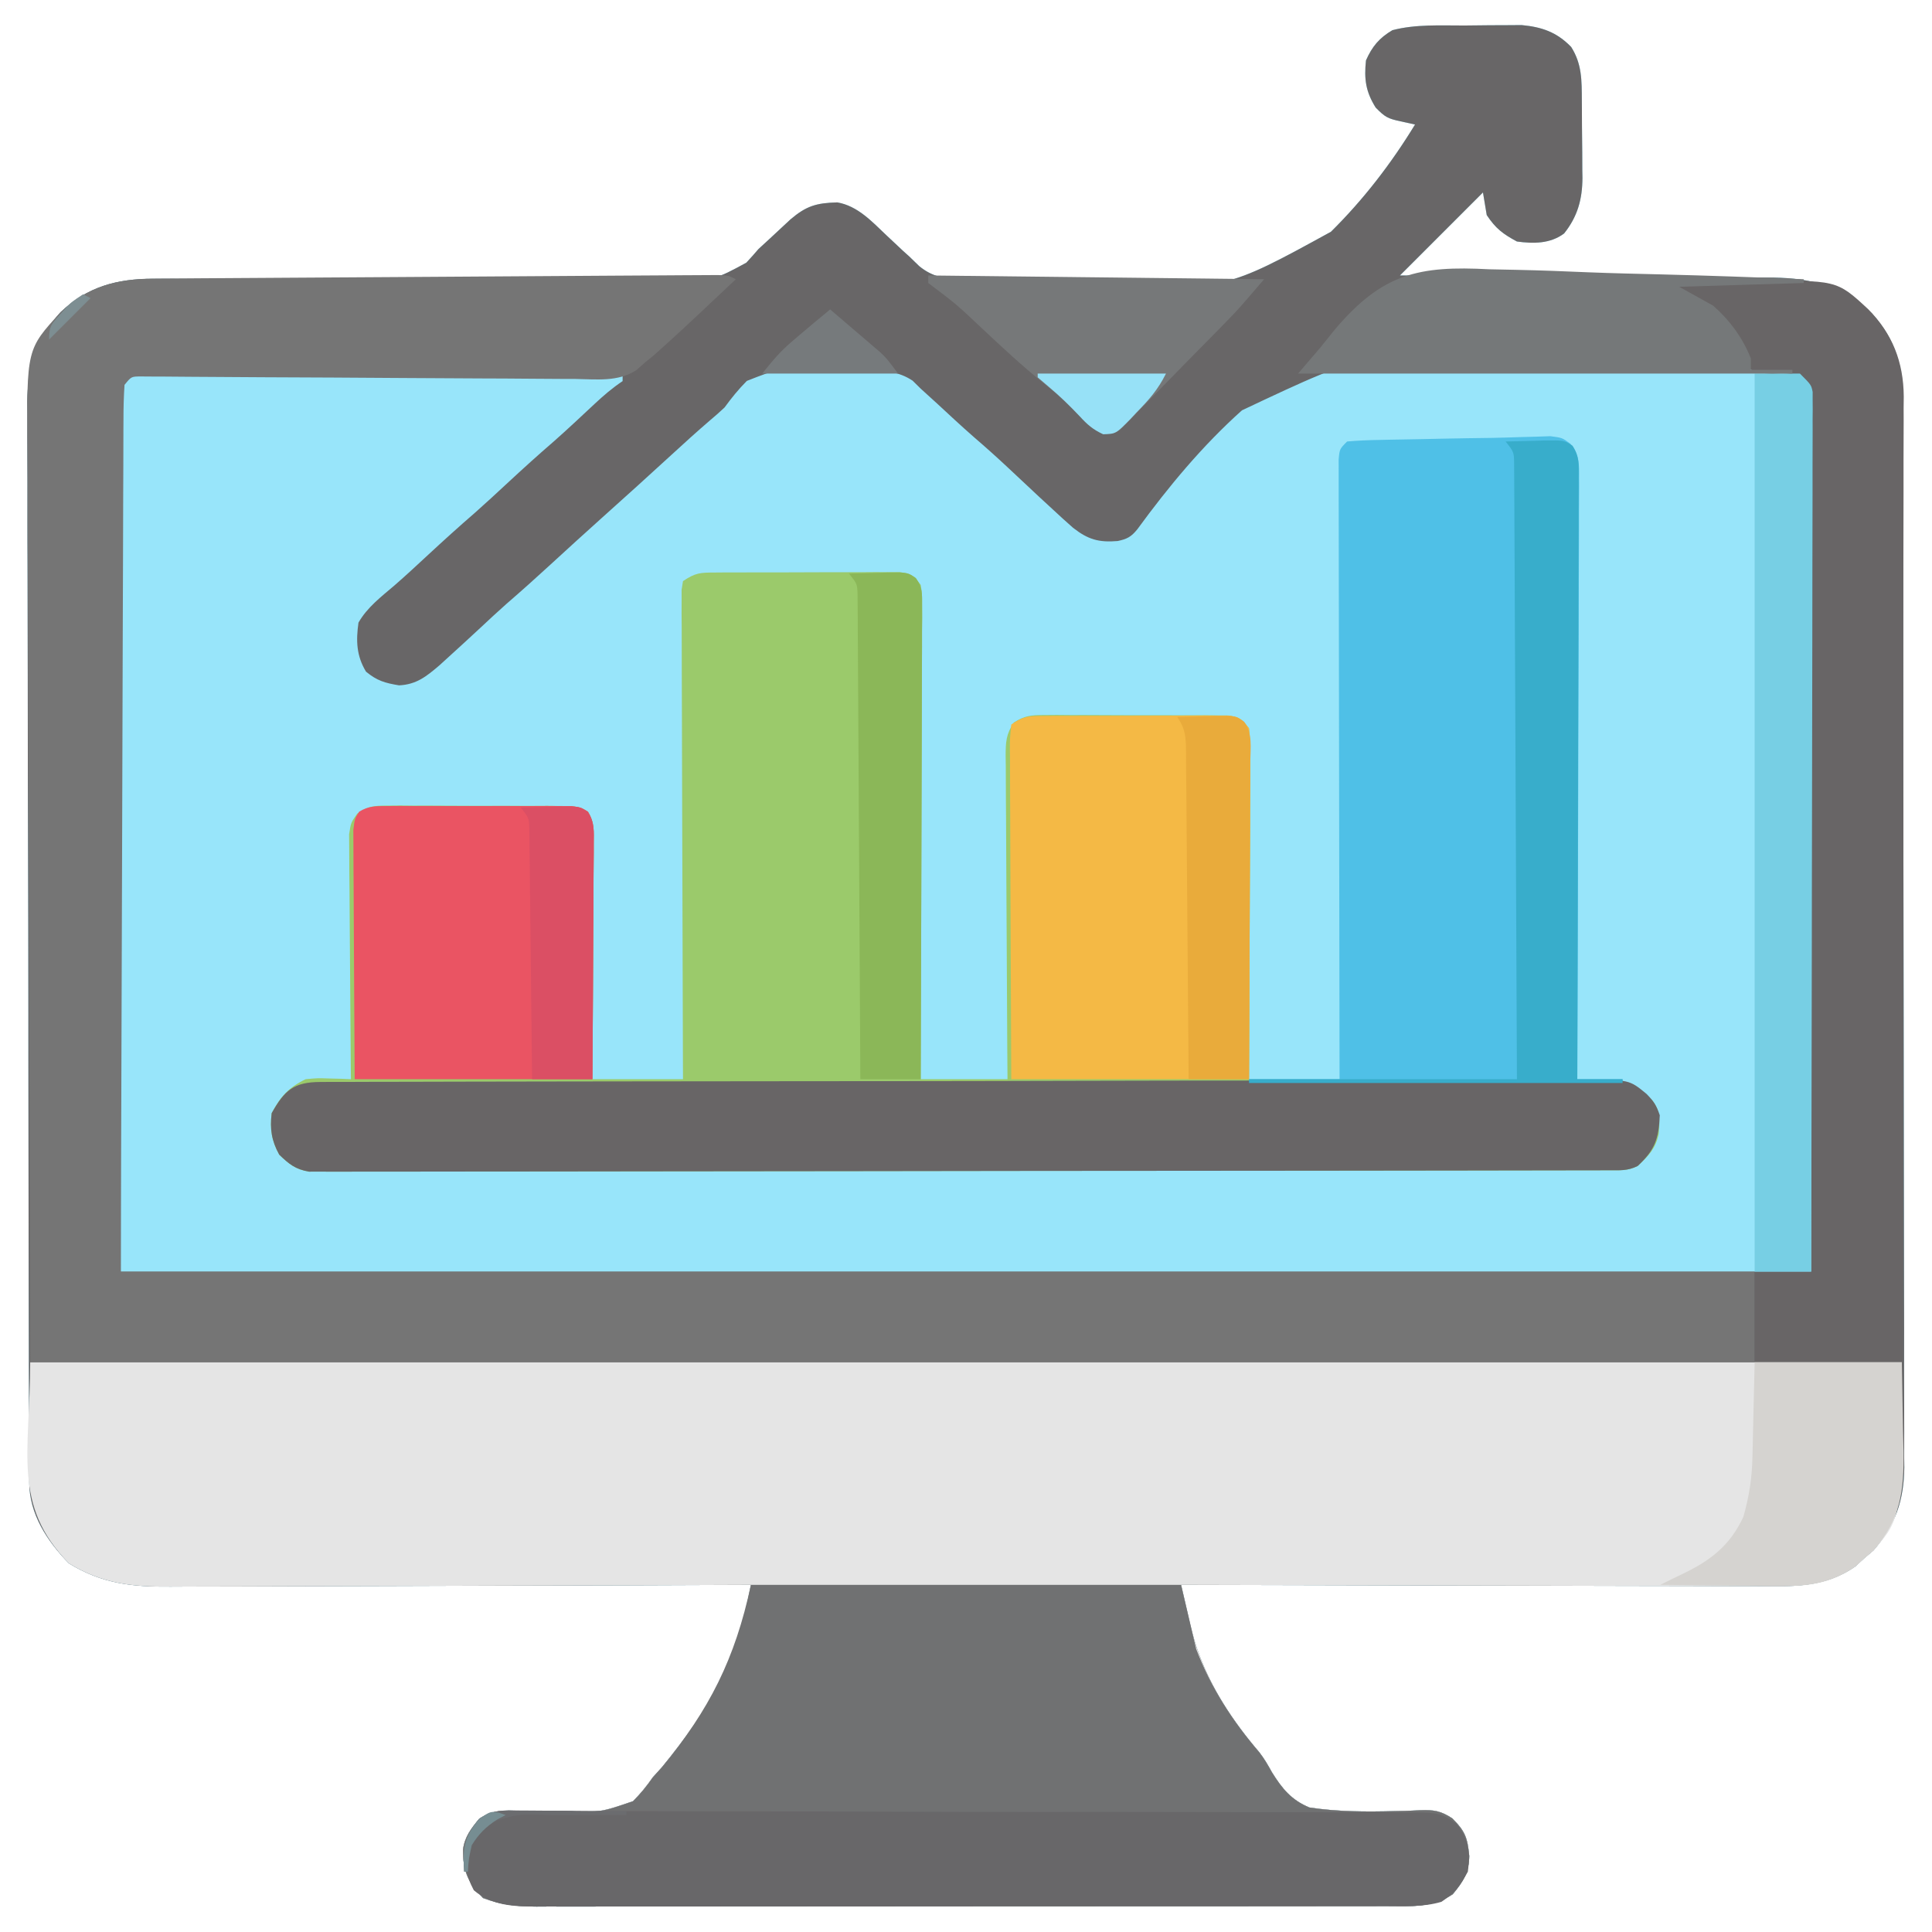 <?xml version="1.0" encoding="UTF-8"?>
<svg version="1.1" xmlns="http://www.w3.org/2000/svg" width="512" height="512">
<path d="M0 0 C2.269 -0.01 4.538 -0.041 6.807 -0.072 C8.265 -0.079 9.723 -0.084 11.182 -0.088 C12.496 -0.097 13.81 -0.107 15.164 -0.116 C20.521 0.394 24.441 1.735 28.283 5.678 C31.165 10.222 31.079 14.55 31.111 19.822 C31.117 20.555 31.123 21.287 31.129 22.042 C31.138 23.589 31.145 25.136 31.148 26.684 C31.158 29.034 31.189 31.384 31.221 33.734 C31.227 35.243 31.232 36.751 31.236 38.26 C31.249 38.955 31.261 39.65 31.274 40.366 C31.248 46.038 29.992 50.636 26.408 55.115 C22.764 57.848 18.26 57.849 13.908 57.24 C10.156 55.225 8.272 53.786 5.908 50.24 C5.578 48.26 5.248 46.28 4.908 44.24 C-2.352 51.5 -9.612 58.76 -17.092 66.24 C-13.903 66.255 -10.714 66.269 -7.428 66.284 C3.129 66.335 13.686 66.401 24.243 66.476 C30.642 66.521 37.04 66.56 43.438 66.587 C49.618 66.613 55.797 66.653 61.976 66.703 C64.329 66.72 66.682 66.732 69.035 66.738 C72.34 66.748 75.645 66.776 78.951 66.808 C79.915 66.806 80.88 66.805 81.874 66.804 C91.928 66.941 100.511 69.176 107.908 76.24 C115.255 84.42 116.205 91.577 116.182 102.322 C116.188 103.549 116.193 104.776 116.198 106.04 C116.211 109.44 116.214 112.838 116.214 116.237 C116.215 119.906 116.228 123.575 116.24 127.244 C116.263 135.263 116.271 143.281 116.276 151.3 C116.279 156.309 116.285 161.318 116.293 166.327 C116.312 180.202 116.329 194.077 116.332 207.951 C116.332 208.839 116.332 209.727 116.332 210.641 C116.332 212.44 116.333 214.239 116.333 216.038 C116.333 216.931 116.334 217.825 116.334 218.745 C116.334 220.086 116.334 220.086 116.334 221.454 C116.338 235.942 116.365 250.429 116.402 264.917 C116.44 279.799 116.46 294.682 116.46 309.564 C116.461 317.917 116.469 326.27 116.498 334.622 C116.523 341.735 116.53 348.847 116.515 355.959 C116.508 359.586 116.508 363.212 116.531 366.839 C116.556 370.776 116.541 374.713 116.523 378.651 C116.536 379.789 116.549 380.927 116.563 382.099 C116.47 390.897 114.215 397.437 108.408 404.115 C107.583 404.816 106.758 405.518 105.908 406.24 C105.145 406.941 104.382 407.643 103.596 408.365 C95.188 414.231 86.409 413.651 76.578 413.581 C74.922 413.58 73.265 413.58 71.609 413.582 C67.13 413.583 62.652 413.565 58.173 413.544 C53.486 413.526 48.799 413.524 44.111 413.52 C35.244 413.511 26.376 413.486 17.508 413.456 C7.409 413.423 -2.69 413.406 -12.79 413.391 C-33.557 413.36 -54.324 413.307 -75.092 413.24 C-74.466 415.977 -73.836 418.712 -73.204 421.446 C-73.028 422.218 -72.852 422.989 -72.671 423.784 C-69.654 436.767 -62.957 447.576 -54.359 457.611 C-53.044 459.302 -52.05 461.026 -51.018 462.9 C-48.353 467.201 -45.862 470.269 -41.092 472.24 C-33.548 473.392 -25.985 473.392 -18.369 473.196 C-17.222 473.172 -17.222 473.172 -16.051 473.147 C-14.596 473.109 -13.141 473.049 -11.688 472.966 C-8.056 472.847 -6.268 473.125 -3.191 475.14 C0.204 478.536 0.814 480.266 1.283 485.115 C1.179 489.419 -0.325 491.92 -3.092 495.24 C-8.616 498.923 -14.405 498.385 -20.833 498.374 C-22.315 498.377 -22.315 498.377 -23.826 498.381 C-27.138 498.387 -30.451 498.386 -33.763 498.385 C-36.137 498.388 -38.51 498.392 -40.884 498.396 C-46.664 498.404 -52.444 498.407 -58.225 498.407 C-62.924 498.408 -67.623 498.41 -72.322 498.413 C-85.648 498.422 -98.975 498.426 -112.302 498.426 C-113.379 498.426 -113.379 498.426 -114.478 498.426 C-115.557 498.425 -115.557 498.425 -116.657 498.425 C-128.311 498.425 -139.965 498.435 -151.619 498.449 C-163.59 498.463 -175.56 498.47 -187.531 498.469 C-194.249 498.469 -200.968 498.471 -207.687 498.482 C-214.006 498.492 -220.324 498.492 -226.642 498.485 C-228.962 498.484 -231.281 498.486 -233.6 498.492 C-236.765 498.5 -239.931 498.495 -243.096 498.487 C-244.014 498.493 -244.932 498.498 -245.878 498.503 C-250.995 498.475 -255.283 498.055 -260.092 496.24 C-264.079 492.043 -265.445 489.177 -265.381 483.342 C-264.913 479.94 -263.249 477.829 -261.092 475.24 C-257.401 472.78 -254.68 473.028 -250.424 473.107 C-248.875 473.107 -247.326 473.104 -245.777 473.1 C-243.345 473.102 -240.916 473.115 -238.484 473.161 C-229.046 473.564 -229.046 473.564 -220.351 470.582 C-218.331 468.58 -216.708 466.575 -215.092 464.24 C-214.289 463.351 -213.486 462.461 -212.658 461.545 C-202.278 448.959 -193.8 436.057 -190.459 419.865 C-190.2 418.62 -189.94 417.375 -189.673 416.092 C-189.481 415.151 -189.29 414.21 -189.092 413.24 C-190.377 413.246 -190.377 413.246 -191.688 413.251 C-212.554 413.34 -233.42 413.406 -254.287 413.447 C-264.378 413.468 -274.469 413.496 -284.56 413.542 C-293.358 413.582 -302.156 413.608 -310.953 413.617 C-315.61 413.622 -320.265 413.634 -324.922 413.663 C-329.31 413.69 -333.697 413.699 -338.085 413.693 C-339.69 413.694 -341.296 413.702 -342.901 413.717 C-353.044 413.81 -361.074 412.933 -369.842 407.553 C-375.665 401.568 -380.331 394.483 -380.355 385.958 C-380.362 384.907 -380.37 383.856 -380.378 382.773 C-380.375 381.05 -380.375 381.05 -380.373 379.293 C-380.379 378.068 -380.385 376.843 -380.391 375.581 C-380.405 372.183 -380.41 368.786 -380.412 365.388 C-380.416 361.723 -380.431 358.057 -380.444 354.392 C-380.471 346.377 -380.483 338.363 -380.492 330.348 C-380.498 325.341 -380.506 320.333 -380.515 315.326 C-380.54 301.456 -380.56 287.585 -380.567 273.715 C-380.567 272.827 -380.568 271.94 -380.568 271.025 C-380.569 269.691 -380.569 269.691 -380.57 268.329 C-380.57 266.527 -380.571 264.724 -380.572 262.921 C-380.573 262.027 -380.573 261.133 -380.574 260.211 C-380.581 245.732 -380.616 231.252 -380.663 216.772 C-380.71 201.896 -380.735 187.021 -380.738 172.145 C-380.739 163.797 -380.751 155.448 -380.787 147.1 C-380.818 139.989 -380.828 132.879 -380.812 125.768 C-380.804 122.143 -380.806 118.518 -380.834 114.893 C-380.864 110.954 -380.848 107.016 -380.827 103.077 C-380.843 101.944 -380.859 100.811 -380.876 99.644 C-380.764 90.615 -378.171 82.78 -372.051 75.969 C-364.929 69.244 -357.171 67.107 -347.508 67.129 C-346.86 67.129 -346.212 67.129 -345.545 67.129 C-343.382 67.13 -341.219 67.138 -339.055 67.146 C-337.501 67.148 -335.947 67.149 -334.393 67.15 C-331.049 67.152 -327.705 67.157 -324.362 67.163 C-319.07 67.172 -313.779 67.166 -308.488 67.157 C-307.594 67.156 -306.7 67.154 -305.78 67.153 C-303.952 67.15 -302.125 67.147 -300.297 67.143 C-287.982 67.122 -275.668 67.109 -263.353 67.141 C-255.041 67.162 -246.729 67.159 -238.417 67.127 C-234.022 67.111 -229.627 67.108 -225.231 67.135 C-221.095 67.16 -216.959 67.152 -212.823 67.12 C-211.309 67.114 -209.795 67.12 -208.281 67.139 C-198.609 67.356 -198.609 67.356 -190.318 62.861 C-189.216 61.678 -188.138 60.473 -187.092 59.24 C-186.089 58.293 -185.074 57.358 -184.045 56.439 C-182.231 54.754 -180.418 53.066 -178.607 51.377 C-174.413 47.814 -171.742 47.02 -166.189 46.877 C-160.785 47.813 -156.994 51.977 -153.154 55.615 C-152.146 56.562 -151.137 57.507 -150.127 58.451 C-149.468 59.075 -149.468 59.075 -148.795 59.71 C-148.233 60.215 -147.671 60.72 -147.092 61.24 C-146.234 62.072 -145.377 62.904 -144.493 63.761 C-140.955 66.682 -137.449 67.171 -132.967 67.443 C-132.172 67.507 -131.376 67.571 -130.556 67.637 C-127.926 67.835 -125.296 67.991 -122.662 68.135 C-121.296 68.213 -121.296 68.213 -119.903 68.292 C-113.01 68.666 -106.118 68.888 -99.217 69.053 C-98.214 69.08 -97.212 69.107 -96.179 69.135 C-63.308 69.981 -63.308 69.981 -35.386 54.663 C-26.784 46.169 -19.382 36.551 -13.092 26.24 C-14.362 25.962 -15.631 25.683 -16.939 25.396 C-20.279 24.664 -21.012 24.322 -23.529 21.74 C-26.163 17.527 -26.623 14.175 -26.092 9.24 C-24.453 5.553 -22.572 3.287 -19.092 1.24 C-12.873 -0.383 -6.381 0.017 0 0 Z " fill="#98E5FA" transform="translate(388.092,6.76)"/>
<path d="M0 0 C2.269 -0.01 4.538 -0.041 6.807 -0.072 C8.265 -0.079 9.723 -0.084 11.182 -0.088 C12.496 -0.097 13.81 -0.107 15.164 -0.116 C20.521 0.394 24.441 1.735 28.283 5.678 C31.165 10.222 31.079 14.55 31.111 19.822 C31.117 20.555 31.123 21.287 31.129 22.042 C31.138 23.589 31.145 25.136 31.148 26.684 C31.158 29.034 31.189 31.384 31.221 33.734 C31.227 35.243 31.232 36.751 31.236 38.26 C31.249 38.955 31.261 39.65 31.274 40.366 C31.248 46.038 29.992 50.636 26.408 55.115 C22.764 57.848 18.26 57.849 13.908 57.24 C10.156 55.225 8.272 53.786 5.908 50.24 C5.578 48.26 5.248 46.28 4.908 44.24 C-2.352 51.5 -9.612 58.76 -17.092 66.24 C-13.903 66.255 -10.714 66.269 -7.428 66.284 C3.129 66.335 13.686 66.401 24.243 66.476 C30.642 66.521 37.04 66.56 43.438 66.587 C49.618 66.613 55.797 66.653 61.976 66.703 C64.329 66.72 66.682 66.732 69.035 66.738 C72.34 66.748 75.645 66.776 78.951 66.808 C79.915 66.806 80.88 66.805 81.874 66.804 C91.928 66.941 100.511 69.176 107.908 76.24 C115.255 84.42 116.205 91.577 116.182 102.322 C116.188 103.549 116.193 104.776 116.198 106.04 C116.211 109.44 116.214 112.838 116.214 116.237 C116.215 119.906 116.228 123.575 116.24 127.244 C116.263 135.263 116.271 143.281 116.276 151.3 C116.279 156.309 116.285 161.318 116.293 166.327 C116.312 180.202 116.329 194.077 116.332 207.951 C116.332 208.839 116.332 209.727 116.332 210.641 C116.332 212.44 116.333 214.239 116.333 216.038 C116.333 216.931 116.334 217.825 116.334 218.745 C116.334 220.086 116.334 220.086 116.334 221.454 C116.338 235.942 116.365 250.429 116.402 264.917 C116.44 279.799 116.46 294.682 116.46 309.564 C116.461 317.917 116.469 326.27 116.498 334.622 C116.523 341.735 116.53 348.847 116.515 355.959 C116.508 359.586 116.508 363.212 116.531 366.839 C116.556 370.776 116.541 374.713 116.523 378.651 C116.536 379.789 116.549 380.927 116.563 382.099 C116.47 390.897 114.215 397.437 108.408 404.115 C107.583 404.816 106.758 405.518 105.908 406.24 C105.145 406.941 104.382 407.643 103.596 408.365 C95.188 414.231 86.409 413.651 76.578 413.581 C74.922 413.58 73.265 413.58 71.609 413.582 C67.13 413.583 62.652 413.565 58.173 413.544 C53.486 413.526 48.799 413.524 44.111 413.52 C35.244 413.511 26.376 413.486 17.508 413.456 C7.409 413.423 -2.69 413.406 -12.79 413.391 C-33.557 413.36 -54.324 413.307 -75.092 413.24 C-74.466 415.977 -73.836 418.712 -73.204 421.446 C-73.028 422.218 -72.852 422.989 -72.671 423.784 C-69.654 436.767 -62.957 447.576 -54.359 457.611 C-53.044 459.302 -52.05 461.026 -51.018 462.9 C-48.353 467.201 -45.862 470.269 -41.092 472.24 C-33.548 473.392 -25.985 473.392 -18.369 473.196 C-17.222 473.172 -17.222 473.172 -16.051 473.147 C-14.596 473.109 -13.141 473.049 -11.688 472.966 C-8.056 472.847 -6.268 473.125 -3.191 475.14 C0.204 478.536 0.814 480.266 1.283 485.115 C1.179 489.419 -0.325 491.92 -3.092 495.24 C-8.616 498.923 -14.405 498.385 -20.833 498.374 C-22.315 498.377 -22.315 498.377 -23.826 498.381 C-27.138 498.387 -30.451 498.386 -33.763 498.385 C-36.137 498.388 -38.51 498.392 -40.884 498.396 C-46.664 498.404 -52.444 498.407 -58.225 498.407 C-62.924 498.408 -67.623 498.41 -72.322 498.413 C-85.648 498.422 -98.975 498.426 -112.302 498.426 C-113.379 498.426 -113.379 498.426 -114.478 498.426 C-115.557 498.425 -115.557 498.425 -116.657 498.425 C-128.311 498.425 -139.965 498.435 -151.619 498.449 C-163.59 498.463 -175.56 498.47 -187.531 498.469 C-194.249 498.469 -200.968 498.471 -207.687 498.482 C-214.006 498.492 -220.324 498.492 -226.642 498.485 C-228.962 498.484 -231.281 498.486 -233.6 498.492 C-236.765 498.5 -239.931 498.495 -243.096 498.487 C-244.014 498.493 -244.932 498.498 -245.878 498.503 C-250.995 498.475 -255.283 498.055 -260.092 496.24 C-264.079 492.043 -265.445 489.177 -265.381 483.342 C-264.913 479.94 -263.249 477.829 -261.092 475.24 C-257.401 472.78 -254.68 473.028 -250.424 473.107 C-248.875 473.107 -247.326 473.104 -245.777 473.1 C-243.345 473.102 -240.916 473.115 -238.484 473.161 C-229.046 473.564 -229.046 473.564 -220.351 470.582 C-218.331 468.58 -216.708 466.575 -215.092 464.24 C-214.289 463.351 -213.486 462.461 -212.658 461.545 C-202.278 448.959 -193.8 436.057 -190.459 419.865 C-190.2 418.62 -189.94 417.375 -189.673 416.092 C-189.481 415.151 -189.29 414.21 -189.092 413.24 C-190.377 413.246 -190.377 413.246 -191.688 413.251 C-212.554 413.34 -233.42 413.406 -254.287 413.447 C-264.378 413.468 -274.469 413.496 -284.56 413.542 C-293.358 413.582 -302.156 413.608 -310.953 413.617 C-315.61 413.622 -320.265 413.634 -324.922 413.663 C-329.31 413.69 -333.697 413.699 -338.085 413.693 C-339.69 413.694 -341.296 413.702 -342.901 413.717 C-353.044 413.81 -361.074 412.933 -369.842 407.553 C-375.665 401.568 -380.331 394.483 -380.355 385.958 C-380.362 384.907 -380.37 383.856 -380.378 382.773 C-380.375 381.05 -380.375 381.05 -380.373 379.293 C-380.379 378.068 -380.385 376.843 -380.391 375.581 C-380.405 372.183 -380.41 368.786 -380.412 365.388 C-380.416 361.723 -380.431 358.057 -380.444 354.392 C-380.471 346.377 -380.483 338.363 -380.492 330.348 C-380.498 325.341 -380.506 320.333 -380.515 315.326 C-380.54 301.456 -380.56 287.585 -380.567 273.715 C-380.567 272.827 -380.568 271.94 -380.568 271.025 C-380.569 269.691 -380.569 269.691 -380.57 268.329 C-380.57 266.527 -380.571 264.724 -380.572 262.921 C-380.573 262.027 -380.573 261.133 -380.574 260.211 C-380.581 245.732 -380.616 231.252 -380.663 216.772 C-380.71 201.896 -380.735 187.021 -380.738 172.145 C-380.739 163.797 -380.751 155.448 -380.787 147.1 C-380.818 139.989 -380.828 132.879 -380.812 125.768 C-380.804 122.143 -380.806 118.518 -380.834 114.893 C-380.864 110.954 -380.848 107.016 -380.827 103.077 C-380.843 101.944 -380.859 100.811 -380.876 99.644 C-380.764 90.615 -378.171 82.78 -372.051 75.969 C-364.929 69.244 -357.171 67.107 -347.508 67.129 C-346.86 67.129 -346.212 67.129 -345.545 67.129 C-343.382 67.13 -341.219 67.138 -339.055 67.146 C-337.501 67.148 -335.947 67.149 -334.393 67.15 C-331.049 67.152 -327.705 67.157 -324.362 67.163 C-319.07 67.172 -313.779 67.166 -308.488 67.157 C-307.594 67.156 -306.7 67.154 -305.78 67.153 C-303.952 67.15 -302.125 67.147 -300.297 67.143 C-287.982 67.122 -275.668 67.109 -263.353 67.141 C-255.041 67.162 -246.729 67.159 -238.417 67.127 C-234.022 67.111 -229.627 67.108 -225.231 67.135 C-221.095 67.16 -216.959 67.152 -212.823 67.12 C-211.309 67.114 -209.795 67.12 -208.281 67.139 C-198.609 67.356 -198.609 67.356 -190.318 62.861 C-189.216 61.678 -188.138 60.473 -187.092 59.24 C-186.089 58.293 -185.074 57.358 -184.045 56.439 C-182.231 54.754 -180.418 53.066 -178.607 51.377 C-174.413 47.814 -171.742 47.02 -166.189 46.877 C-160.785 47.813 -156.994 51.977 -153.154 55.615 C-152.146 56.562 -151.137 57.507 -150.127 58.451 C-149.468 59.075 -149.468 59.075 -148.795 59.71 C-148.233 60.215 -147.671 60.72 -147.092 61.24 C-146.234 62.072 -145.377 62.904 -144.493 63.761 C-140.955 66.682 -137.449 67.171 -132.967 67.443 C-132.172 67.507 -131.376 67.571 -130.556 67.637 C-127.926 67.835 -125.296 67.991 -122.662 68.135 C-121.296 68.213 -121.296 68.213 -119.903 68.292 C-113.01 68.666 -106.118 68.888 -99.217 69.053 C-98.214 69.08 -97.212 69.107 -96.179 69.135 C-63.308 69.981 -63.308 69.981 -35.386 54.663 C-26.784 46.169 -19.382 36.551 -13.092 26.24 C-14.362 25.962 -15.631 25.683 -16.939 25.396 C-20.279 24.664 -21.012 24.322 -23.529 21.74 C-26.163 17.527 -26.623 14.175 -26.092 9.24 C-24.453 5.553 -22.572 3.287 -19.092 1.24 C-12.873 -0.383 -6.381 0.017 0 0 Z M-356.092 95.24 C-356.535 97.153 -356.535 97.153 -356.461 99.279 C-356.467 100.104 -356.473 100.929 -356.479 101.779 C-356.47 102.684 -356.462 103.59 -356.453 104.523 C-356.455 105.482 -356.458 106.442 -356.46 107.431 C-356.465 110.672 -356.449 113.912 -356.432 117.153 C-356.431 119.506 -356.432 121.86 -356.433 124.213 C-356.434 130.53 -356.417 136.847 -356.396 143.164 C-356.379 149.086 -356.378 155.007 -356.376 160.929 C-356.36 178.262 -356.318 195.595 -356.279 212.928 C-356.217 251.641 -356.156 290.354 -356.092 330.24 C-208.252 330.24 -60.412 330.24 91.908 330.24 C91.97 291.527 92.032 252.814 92.096 212.928 C92.123 200.686 92.15 188.445 92.178 175.833 C92.188 164.897 92.188 164.897 92.195 153.961 C92.197 149.075 92.209 144.19 92.225 139.304 C92.245 133.081 92.252 126.858 92.247 120.636 C92.248 118.346 92.254 116.056 92.266 113.767 C92.281 110.685 92.277 107.604 92.269 104.523 C92.278 103.617 92.286 102.712 92.295 101.779 C92.289 100.954 92.284 100.129 92.277 99.279 C92.278 98.567 92.28 97.854 92.281 97.12 C91.794 94.662 90.854 93.772 88.908 92.24 C86.504 91.678 86.504 91.678 83.75 91.59 C82.68 91.524 81.611 91.458 80.509 91.389 C79.334 91.333 78.159 91.276 76.949 91.217 C75.092 91.113 75.092 91.113 73.197 91.007 C61.631 90.395 50.054 90.038 38.475 89.766 C30.718 89.579 22.983 89.314 15.238 88.832 C-24.376 85.651 -24.376 85.651 -58.959 101.981 C-69.41 111.325 -78.436 122.208 -86.687 133.507 C-88.307 135.506 -89.403 136.096 -91.904 136.619 C-96.894 137.038 -99.765 136.214 -103.717 133.115 C-105.536 131.521 -107.324 129.891 -109.092 128.24 C-110.321 127.106 -111.55 125.972 -112.779 124.838 C-115.405 122.404 -118.016 119.956 -120.619 117.498 C-123.702 114.594 -126.849 111.782 -130.061 109.021 C-133.362 106.126 -136.577 103.135 -139.794 100.146 C-141.215 98.832 -142.653 97.536 -144.092 96.24 C-144.8 95.542 -145.509 94.844 -146.239 94.125 C-149.969 91.661 -153.241 91.576 -157.576 91.533 C-158.799 91.51 -158.799 91.51 -160.046 91.486 C-161.767 91.461 -163.489 91.447 -165.21 91.444 C-167.822 91.428 -170.426 91.342 -173.037 91.254 C-182.017 90.977 -182.017 90.977 -190.167 94.183 C-192.398 96.421 -194.226 98.696 -196.092 101.24 C-197.332 102.399 -198.599 103.531 -199.904 104.615 C-203.321 107.549 -206.654 110.565 -209.967 113.615 C-216.106 119.263 -222.303 124.843 -228.514 130.412 C-233.106 134.537 -237.674 138.686 -242.217 142.865 C-246.063 146.403 -249.951 149.881 -253.904 153.299 C-256.247 155.378 -258.535 157.508 -260.822 159.648 C-263.559 162.2 -266.321 164.724 -269.092 167.24 C-269.935 168.009 -270.778 168.777 -271.646 169.568 C-275.093 172.502 -277.713 174.641 -282.342 174.865 C-286.098 174.239 -288.169 173.647 -291.092 171.24 C-293.646 167.022 -293.768 163.05 -293.092 158.24 C-290.77 154.177 -287.095 151.408 -283.564 148.393 C-280.514 145.737 -277.554 142.993 -274.592 140.24 C-270.532 136.474 -266.438 132.768 -262.248 129.146 C-259.319 126.557 -256.458 123.898 -253.592 121.24 C-249.538 117.481 -245.453 113.778 -241.268 110.166 C-237.639 106.955 -234.106 103.639 -230.57 100.326 C-228.158 98.079 -225.842 96.073 -223.092 94.24 C-223.092 93.58 -223.092 92.92 -223.092 92.24 C-239.99 92.17 -256.888 92.117 -273.786 92.085 C-281.632 92.069 -289.478 92.048 -297.323 92.014 C-304.161 91.984 -310.998 91.965 -317.835 91.958 C-321.457 91.954 -325.078 91.945 -328.699 91.923 C-332.739 91.899 -336.778 91.898 -340.818 91.9 C-342.022 91.889 -343.227 91.878 -344.469 91.867 C-346.116 91.873 -346.116 91.873 -347.796 91.879 C-348.752 91.877 -349.708 91.874 -350.692 91.871 C-353.595 92.318 -354.291 92.972 -356.092 95.24 Z " fill="#686667" transform="translate(388.092,6.76)"/>
<path d="M0 0 C163.68 0 327.36 0 496 0 C496 41.25 496 41.25 488.5 49.875 C487.675 50.576 486.85 51.278 486 52 C485.237 52.701 484.474 53.403 483.688 54.125 C475.28 59.991 466.501 59.411 456.67 59.341 C455.014 59.34 453.357 59.34 451.701 59.342 C447.222 59.343 442.744 59.325 438.265 59.304 C433.578 59.285 428.89 59.284 424.203 59.28 C415.335 59.271 406.467 59.246 397.6 59.216 C387.5 59.182 377.401 59.166 367.302 59.151 C346.535 59.12 325.767 59.067 305 59 C305.625 61.736 306.255 64.471 306.888 67.206 C307.064 67.977 307.24 68.749 307.421 69.544 C310.438 82.527 317.135 93.336 325.733 103.371 C327.048 105.062 328.041 106.786 329.074 108.66 C331.739 112.961 334.229 116.028 339 118 C346.544 119.152 354.107 119.151 361.722 118.956 C362.487 118.94 363.252 118.924 364.041 118.907 C365.496 118.868 366.951 118.809 368.404 118.726 C372.036 118.607 373.824 118.885 376.901 120.9 C380.295 124.296 380.906 126.026 381.375 130.875 C381.271 135.179 379.767 137.679 377 141 C371.475 144.683 365.686 144.145 359.259 144.134 C358.271 144.136 357.283 144.138 356.266 144.141 C352.954 144.147 349.641 144.146 346.329 144.145 C343.955 144.148 341.581 144.152 339.208 144.155 C333.428 144.163 327.647 144.166 321.867 144.167 C317.168 144.168 312.469 144.17 307.77 144.173 C294.443 144.182 281.117 144.186 267.79 144.185 C266.713 144.185 266.713 144.185 265.614 144.185 C264.535 144.185 264.535 144.185 263.435 144.185 C251.781 144.185 240.127 144.194 228.472 144.208 C216.502 144.223 204.532 144.23 192.561 144.229 C185.842 144.229 179.124 144.231 172.405 144.242 C166.086 144.252 159.768 144.252 153.449 144.245 C151.13 144.243 148.811 144.246 146.492 144.252 C143.326 144.26 140.161 144.255 136.995 144.247 C136.078 144.252 135.16 144.258 134.214 144.263 C129.097 144.235 124.809 143.814 120 142 C116.013 137.803 114.647 134.936 114.711 129.102 C115.179 125.7 116.843 123.589 119 121 C122.691 118.54 125.412 118.788 129.668 118.867 C131.217 118.866 132.766 118.864 134.314 118.859 C136.746 118.861 139.176 118.875 141.608 118.921 C151.046 119.324 151.046 119.324 159.741 116.341 C161.761 114.34 163.384 112.334 165 110 C165.803 109.111 166.606 108.221 167.434 107.305 C177.814 94.719 186.291 81.816 189.633 65.625 C189.892 64.38 190.151 63.135 190.418 61.852 C190.61 60.911 190.802 59.97 191 59 C190.143 59.004 189.287 59.007 188.404 59.011 C167.538 59.1 146.671 59.166 125.805 59.207 C115.714 59.228 105.623 59.256 95.532 59.302 C86.734 59.342 77.936 59.367 69.138 59.376 C64.482 59.382 59.826 59.394 55.17 59.423 C50.782 59.45 46.395 59.458 42.007 59.452 C40.401 59.454 38.796 59.461 37.191 59.477 C27.048 59.569 19.017 58.692 10.25 53.312 C-4.868 37.775 0 23.905 0 0 Z " fill="#E5E5E5" transform="translate(8,361)"/>
<path d="M0 0 C1.131 -0.01 2.263 -0.019 3.428 -0.029 C5.261 -0.028 5.261 -0.028 7.131 -0.026 C8.385 -0.03 9.638 -0.035 10.93 -0.039 C13.583 -0.045 16.236 -0.046 18.889 -0.041 C22.289 -0.035 25.688 -0.052 29.088 -0.075 C32.331 -0.094 35.575 -0.09 38.818 -0.089 C40.04 -0.098 41.262 -0.107 42.521 -0.117 C43.652 -0.11 44.784 -0.104 45.949 -0.098 C46.946 -0.098 47.943 -0.099 48.97 -0.1 C51.978 0.35 52.664 0.876 54.475 3.275 C54.844 5.69 54.844 5.69 54.835 8.609 C54.842 10.268 54.842 10.268 54.848 11.961 C54.837 13.176 54.826 14.39 54.815 15.641 C54.816 16.919 54.816 18.197 54.817 19.514 C54.817 23.02 54.8 26.526 54.779 30.032 C54.76 33.695 54.758 37.359 54.755 41.022 C54.745 47.96 54.721 54.898 54.691 61.836 C54.657 69.734 54.641 77.632 54.626 85.531 C54.594 101.779 54.541 118.027 54.475 134.275 C62.065 134.275 69.655 134.275 77.475 134.275 C77.454 131.509 77.433 128.743 77.411 125.893 C77.345 116.761 77.301 107.628 77.267 98.496 C77.246 92.958 77.218 87.421 77.173 81.883 C77.129 76.54 77.105 71.198 77.095 65.855 C77.088 63.815 77.073 61.775 77.052 59.736 C77.023 56.881 77.019 54.028 77.021 51.174 C77.006 50.328 76.992 49.482 76.977 48.611 C77.003 44.913 77.07 42.884 79.151 39.75 C82.02 37.928 83.724 37.774 87.114 37.773 C88.245 37.764 89.376 37.754 90.541 37.745 C92.367 37.761 92.367 37.761 94.229 37.779 C95.481 37.777 96.733 37.776 98.024 37.774 C100.671 37.776 103.317 37.785 105.965 37.808 C109.357 37.837 112.748 37.834 116.14 37.821 C119.378 37.812 122.616 37.828 125.854 37.841 C127.072 37.838 128.291 37.835 129.547 37.832 C130.675 37.845 131.803 37.858 132.965 37.871 C133.959 37.876 134.953 37.881 135.977 37.887 C138.944 38.348 139.637 38.96 141.475 41.275 C141.755 44.333 141.853 47.186 141.815 50.244 C141.816 51.161 141.816 52.079 141.817 53.024 C141.814 56.059 141.791 59.095 141.768 62.13 C141.762 64.233 141.758 66.337 141.755 68.44 C141.743 73.978 141.714 79.517 141.681 85.055 C141.65 90.706 141.636 96.357 141.621 102.007 C141.589 113.096 141.538 124.185 141.475 135.275 C142.724 135.261 143.974 135.248 145.262 135.234 C157.047 135.113 168.832 135.023 180.618 134.964 C186.677 134.932 192.736 134.89 198.795 134.822 C204.643 134.757 210.491 134.721 216.34 134.705 C218.57 134.694 220.8 134.673 223.03 134.64 C226.157 134.597 229.281 134.591 232.408 134.594 C233.328 134.572 234.247 134.55 235.194 134.528 C240.969 134.584 244.006 135.742 248.213 139.736 C250.656 142.716 250.298 145.211 250.045 148.865 C249.122 152.767 247.396 154.562 244.475 157.275 C241.792 158.616 239.735 158.404 236.73 158.409 C235.499 158.413 234.268 158.418 233.001 158.422 C231.623 158.422 230.245 158.422 228.867 158.422 C227.412 158.425 225.958 158.429 224.504 158.433 C220.493 158.443 216.483 158.447 212.472 158.449 C208.152 158.453 203.832 158.463 199.513 158.472 C189.074 158.491 178.635 158.501 168.196 158.51 C163.284 158.515 158.371 158.52 153.459 158.525 C137.137 158.542 120.815 158.557 104.493 158.564 C100.255 158.566 96.018 158.568 91.781 158.57 C90.201 158.571 90.201 158.571 88.589 158.571 C71.517 158.58 54.446 158.605 37.375 158.637 C19.861 158.67 2.347 158.688 -15.168 158.692 C-25.006 158.694 -34.845 158.703 -44.684 158.728 C-53.061 158.75 -61.438 158.758 -69.815 158.748 C-74.091 158.744 -78.367 158.746 -82.643 158.765 C-86.556 158.782 -90.468 158.782 -94.381 158.766 C-95.798 158.764 -97.215 158.768 -98.632 158.78 C-100.556 158.795 -102.479 158.783 -104.403 158.77 C-106.007 158.771 -106.007 158.771 -107.643 158.773 C-111.251 158.149 -112.913 156.79 -115.525 154.275 C-117.565 150.584 -118.037 147.455 -117.525 143.275 C-115.185 138.855 -113.004 136.45 -108.525 134.275 C-105.412 133.982 -105.412 133.982 -102.213 134.087 C-100.61 134.128 -100.61 134.128 -98.975 134.169 C-98.166 134.204 -97.358 134.239 -96.525 134.275 C-96.534 133.432 -96.543 132.589 -96.552 131.72 C-96.632 123.775 -96.693 115.829 -96.733 107.884 C-96.754 103.799 -96.782 99.714 -96.827 95.629 C-96.871 91.687 -96.895 87.745 -96.905 83.803 C-96.912 82.299 -96.927 80.795 -96.948 79.291 C-96.977 77.184 -96.981 75.078 -96.979 72.971 C-96.988 71.772 -96.997 70.573 -97.006 69.337 C-96.525 66.275 -96.525 66.275 -94.849 63.887 C-91.974 61.892 -90.369 61.774 -86.886 61.773 C-85.755 61.764 -84.624 61.754 -83.459 61.745 C-82.242 61.756 -81.025 61.767 -79.771 61.779 C-78.519 61.777 -77.267 61.776 -75.976 61.774 C-73.329 61.776 -70.683 61.785 -68.035 61.808 C-64.643 61.837 -61.252 61.834 -57.86 61.821 C-54.622 61.812 -51.384 61.828 -48.146 61.841 C-46.928 61.838 -45.709 61.835 -44.453 61.832 C-43.325 61.845 -42.197 61.858 -41.035 61.871 C-40.041 61.876 -39.047 61.881 -38.023 61.887 C-35.525 62.275 -35.525 62.275 -33.702 63.383 C-31.926 66.238 -32.167 68.607 -32.185 71.949 C-32.184 72.959 -32.184 72.959 -32.183 73.99 C-32.186 76.214 -32.209 78.437 -32.232 80.661 C-32.238 82.204 -32.242 83.747 -32.245 85.29 C-32.257 89.349 -32.286 93.407 -32.319 97.466 C-32.35 101.609 -32.364 105.751 -32.379 109.894 C-32.411 118.021 -32.464 126.148 -32.525 134.275 C-24.605 134.275 -16.685 134.275 -8.525 134.275 C-8.535 131.801 -8.535 131.801 -8.546 129.277 C-8.606 113.767 -8.651 98.257 -8.681 82.746 C-8.696 74.771 -8.717 66.797 -8.752 58.822 C-8.782 51.873 -8.801 44.924 -8.808 37.975 C-8.812 34.294 -8.821 30.613 -8.843 26.932 C-8.867 22.828 -8.867 18.723 -8.866 14.619 C-8.877 13.392 -8.888 12.165 -8.899 10.9 C-8.895 9.787 -8.89 8.674 -8.886 7.526 C-8.889 6.555 -8.892 5.583 -8.895 4.582 C-8.773 3.821 -8.651 3.059 -8.525 2.275 C-5.142 0.019 -3.966 0.018 0 0 Z " fill="#9BCA6B" transform="translate(189.525,151.725)"/>
<path d="M0 0 C-2.498 2.356 -4.999 4.71 -7.5 7.062 C-8.196 7.719 -8.892 8.376 -9.609 9.053 C-13.09 12.323 -16.591 15.568 -20.156 18.746 C-21.051 19.544 -21.051 19.544 -21.963 20.357 C-22.971 21.17 -22.971 21.17 -24 22 C-24.772 22.685 -25.545 23.37 -26.341 24.076 C-31.216 27.268 -36.973 26.505 -42.583 26.422 C-43.849 26.42 -45.114 26.417 -46.418 26.414 C-49.162 26.409 -51.905 26.39 -54.649 26.362 C-58.985 26.317 -63.321 26.301 -67.657 26.289 C-74.511 26.266 -81.365 26.225 -88.219 26.175 C-100.506 26.086 -112.794 26.02 -125.082 25.975 C-129.395 25.958 -133.708 25.93 -138.021 25.893 C-140.054 25.876 -142.087 25.865 -144.121 25.855 C-146.603 25.843 -149.085 25.823 -151.568 25.796 C-152.656 25.793 -153.744 25.79 -154.865 25.786 C-156.288 25.776 -156.288 25.776 -157.74 25.765 C-160.201 25.781 -160.201 25.781 -162 28 C-162.206 31.083 -162.285 34.077 -162.278 37.162 C-162.284 38.121 -162.29 39.08 -162.296 40.068 C-162.313 43.312 -162.316 46.556 -162.319 49.799 C-162.328 52.152 -162.339 54.506 -162.35 56.859 C-162.377 63.18 -162.392 69.501 -162.405 75.822 C-162.419 81.746 -162.444 87.67 -162.468 93.594 C-162.531 110.938 -162.577 128.281 -162.625 145.625 C-162.749 184.359 -162.873 223.093 -163 263 C-20.11 263 122.78 263 270 263 C270 270.92 270 278.84 270 287 C119.19 287 -31.62 287 -187 287 C-187.124 243.688 -187.248 200.375 -187.375 155.75 C-187.43 142.077 -187.484 128.403 -187.541 114.315 C-187.568 97.612 -187.568 97.612 -187.573 89.791 C-187.578 84.331 -187.6 78.872 -187.633 73.412 C-187.672 67.11 -187.689 60.808 -187.681 54.505 C-187.677 51.284 -187.686 48.063 -187.715 44.842 C-187.943 18.558 -187.943 18.558 -178.959 8.778 C-171.918 1.944 -164.012 -0.101 -154.376 -0.165 C-153.398 -0.173 -153.398 -0.173 -152.4 -0.182 C-150.223 -0.2 -148.046 -0.21 -145.868 -0.221 C-144.304 -0.232 -142.74 -0.244 -141.176 -0.256 C-136.935 -0.287 -132.694 -0.312 -128.452 -0.336 C-124.913 -0.357 -121.374 -0.38 -117.835 -0.404 C-109.49 -0.459 -101.145 -0.51 -92.801 -0.558 C-84.183 -0.607 -75.565 -0.663 -66.947 -0.723 C-59.552 -0.774 -52.156 -0.822 -44.761 -0.866 C-40.342 -0.892 -35.924 -0.92 -31.505 -0.951 C-27.354 -0.98 -23.203 -1.005 -19.053 -1.025 C-17.526 -1.033 -16 -1.043 -14.474 -1.055 C-12.397 -1.071 -10.32 -1.081 -8.243 -1.089 C-6.497 -1.1 -6.497 -1.1 -4.715 -1.11 C-2 -1 -2 -1 0 0 Z " fill="#757575" transform="translate(195,74)"/>
<path d="M0 0 C37.62 0 75.24 0 114 0 C115.98 8.415 115.98 8.415 118 17 C121.905 27.264 127.624 36.074 134.733 44.371 C136.048 46.062 137.041 47.786 138.074 49.66 C140.739 53.961 143.229 57.028 148 59 C155.544 60.152 163.107 60.151 170.722 59.956 C171.487 59.94 172.252 59.924 173.041 59.907 C174.496 59.868 175.951 59.809 177.404 59.726 C181.036 59.607 182.824 59.885 185.901 61.9 C189.295 65.296 189.906 67.026 190.375 71.875 C190.271 76.179 188.767 78.679 186 82 C180.475 85.683 174.686 85.145 168.259 85.134 C166.777 85.137 166.777 85.137 165.266 85.141 C161.954 85.147 158.641 85.146 155.329 85.145 C152.955 85.148 150.581 85.152 148.208 85.155 C142.428 85.163 136.647 85.166 130.867 85.167 C126.168 85.168 121.469 85.17 116.77 85.173 C103.443 85.182 90.117 85.186 76.79 85.185 C76.072 85.185 75.354 85.185 74.614 85.185 C73.895 85.185 73.176 85.185 72.435 85.185 C60.781 85.185 49.127 85.194 37.472 85.208 C25.502 85.223 13.532 85.23 1.561 85.229 C-5.158 85.229 -11.876 85.231 -18.595 85.242 C-24.914 85.252 -31.232 85.252 -37.551 85.245 C-39.87 85.243 -42.189 85.246 -44.508 85.252 C-47.674 85.26 -50.839 85.255 -54.005 85.247 C-54.922 85.252 -55.84 85.258 -56.786 85.263 C-61.903 85.235 -66.191 84.814 -71 83 C-74.987 78.803 -76.353 75.936 -76.289 70.102 C-75.821 66.7 -74.157 64.589 -72 62 C-68.309 59.54 -65.588 59.788 -61.332 59.867 C-59.783 59.866 -58.234 59.864 -56.686 59.859 C-54.254 59.861 -51.824 59.875 -49.392 59.921 C-39.954 60.324 -39.954 60.324 -31.259 57.341 C-29.239 55.34 -27.616 53.334 -26 51 C-25.197 50.111 -24.394 49.221 -23.566 48.305 C-11.034 33.109 -4.212 19.657 0 0 Z " fill="#707172" transform="translate(199,420)"/>
<path d="M0 0 C1.44 -0.037 2.881 -0.074 4.321 -0.11 C5.567 -0.153 6.813 -0.196 8.096 -0.241 C11.235 0.163 11.235 0.163 13.401 1.764 C15.852 4.969 15.728 6.933 15.716 10.946 C15.72 11.627 15.723 12.309 15.727 13.011 C15.733 15.293 15.711 17.574 15.689 19.855 C15.688 21.492 15.689 23.128 15.691 24.764 C15.692 29.206 15.669 33.647 15.641 38.089 C15.616 42.731 15.614 47.372 15.609 52.014 C15.596 60.805 15.564 69.595 15.523 78.385 C15.479 88.392 15.457 98.399 15.437 108.406 C15.395 128.992 15.324 149.577 15.235 170.163 C19.195 170.163 23.155 170.163 27.235 170.163 C27.235 170.493 27.235 170.823 27.235 171.163 C-5.435 171.163 -38.105 171.163 -71.765 171.163 C-71.765 170.833 -71.765 170.503 -71.765 170.163 C-63.845 170.163 -55.925 170.163 -47.765 170.163 C-47.769 168.075 -47.774 165.988 -47.778 163.837 C-47.819 144.206 -47.849 124.575 -47.868 104.944 C-47.879 94.851 -47.893 84.758 -47.916 74.664 C-47.935 65.869 -47.948 57.075 -47.953 48.28 C-47.955 43.621 -47.962 38.961 -47.976 34.302 C-47.99 29.921 -47.994 25.54 -47.991 21.158 C-47.991 19.547 -47.995 17.935 -48.003 16.323 C-48.013 14.13 -48.011 11.937 -48.005 9.744 C-48.007 8.514 -48.009 7.284 -48.011 6.017 C-47.765 3.163 -47.765 3.163 -45.765 1.163 C-42.869 0.916 -40.063 0.789 -37.163 0.749 C-36.294 0.73 -35.425 0.71 -34.529 0.69 C-31.733 0.63 -28.936 0.584 -26.14 0.538 C-24.309 0.5 -22.478 0.461 -20.647 0.421 C-16.194 0.327 -11.741 0.264 -7.286 0.207 C-4.856 0.165 -2.429 0.087 0 0 Z " fill="#4FC0E7" transform="translate(402.765,115.837)"/>
<path d="M0 0 C1.231 -0.008 2.463 -0.015 3.731 -0.023 C5.105 -0.022 6.479 -0.02 7.852 -0.018 C9.306 -0.023 10.76 -0.029 12.213 -0.036 C16.218 -0.052 20.222 -0.056 24.227 -0.057 C28.542 -0.061 32.857 -0.076 37.172 -0.09 C46.612 -0.117 56.052 -0.129 65.492 -0.138 C71.385 -0.143 77.277 -0.152 83.17 -0.161 C99.479 -0.185 115.788 -0.206 132.098 -0.212 C133.142 -0.213 134.186 -0.213 135.262 -0.214 C136.832 -0.214 136.832 -0.214 138.434 -0.215 C140.555 -0.216 142.676 -0.217 144.797 -0.218 C146.375 -0.218 146.375 -0.218 147.985 -0.219 C165.036 -0.227 182.087 -0.262 199.137 -0.308 C216.636 -0.356 234.134 -0.381 251.632 -0.383 C261.46 -0.385 271.287 -0.396 281.115 -0.433 C289.483 -0.463 297.851 -0.474 306.219 -0.457 C310.49 -0.449 314.76 -0.451 319.03 -0.479 C322.94 -0.505 326.849 -0.502 330.759 -0.478 C332.173 -0.474 333.586 -0.48 335 -0.498 C346.868 -0.635 346.868 -0.635 351.473 3.149 C353.4 5.111 354.108 6.176 354.997 8.825 C354.719 15.021 353.726 18.002 349.137 22.263 C346.455 23.604 344.398 23.392 341.392 23.397 C339.547 23.404 339.547 23.404 337.664 23.411 C336.285 23.41 334.907 23.41 333.529 23.41 C332.075 23.413 330.621 23.417 329.167 23.421 C325.156 23.431 321.146 23.435 317.135 23.438 C312.815 23.441 308.495 23.451 304.176 23.46 C293.737 23.48 283.298 23.49 272.858 23.498 C267.946 23.503 263.034 23.508 258.122 23.513 C241.8 23.531 225.478 23.545 209.156 23.552 C204.918 23.554 200.681 23.556 196.443 23.558 C194.864 23.559 194.864 23.559 193.252 23.559 C176.18 23.568 159.109 23.593 142.038 23.626 C124.524 23.659 107.009 23.677 89.495 23.68 C79.656 23.682 69.818 23.691 59.979 23.716 C51.602 23.738 43.225 23.746 34.848 23.736 C30.572 23.732 26.296 23.734 22.02 23.753 C18.107 23.771 14.195 23.77 10.282 23.754 C8.865 23.752 7.448 23.756 6.031 23.768 C4.107 23.783 2.184 23.771 0.26 23.758 C-1.344 23.759 -1.344 23.759 -2.98 23.761 C-6.589 23.137 -8.25 21.778 -10.863 19.263 C-12.902 15.572 -13.374 12.443 -12.863 8.263 C-9.472 2.183 -6.95 0.016 0 0 Z " fill="#686566" transform="translate(84.863,286.737)"/>
<path d="M0 0 C5.798 -0.124 11.596 -0.215 17.395 -0.275 C19.364 -0.3 21.333 -0.334 23.301 -0.377 C45.682 -0.859 45.682 -0.859 54.083 6.932 C60.543 13.486 63.439 20.939 63.516 30.071 C63.499 31.573 63.499 31.573 63.481 33.105 C63.484 34.19 63.488 35.276 63.491 36.395 C63.498 40.016 63.476 43.635 63.454 47.256 C63.453 49.858 63.454 52.461 63.456 55.063 C63.458 60.656 63.445 66.25 63.423 71.843 C63.39 79.93 63.38 88.017 63.375 96.105 C63.366 109.227 63.34 122.349 63.302 135.472 C63.265 148.215 63.237 160.958 63.22 173.701 C63.219 174.488 63.218 175.274 63.217 176.084 C63.211 180.028 63.206 183.973 63.201 187.917 C63.16 220.611 63.088 253.306 63 286 C50.13 286 37.26 286 24 286 C24 278.08 24 270.16 24 262 C28.95 262 33.9 262 39 262 C38.964 232.113 38.907 202.227 38.822 172.34 C38.812 168.814 38.802 165.288 38.792 161.762 C38.791 161.06 38.789 160.358 38.787 159.635 C38.756 148.259 38.739 136.883 38.727 125.507 C38.714 113.84 38.687 102.172 38.645 90.505 C38.623 83.949 38.607 77.394 38.608 70.838 C38.609 64.673 38.591 58.509 38.559 52.344 C38.55 50.076 38.549 47.808 38.554 45.541 C38.561 42.454 38.543 39.369 38.519 36.282 C38.527 35.377 38.535 34.471 38.542 33.538 C38.59 28.784 38.59 28.784 36.129 24.925 C33.455 23.763 31.524 23.904 28.625 24.062 C25.68 23.891 25.68 23.891 23 23 C20.946 20.138 19.734 17.275 18.391 14.023 C15.497 7.732 10.165 4.74 4 2 C2.664 1.338 1.33 0.672 0 0 Z " fill="#686566" transform="translate(441,75)"/>
<path d="M0 0 C1.032 -0.01 2.063 -0.021 3.126 -0.031 C6.576 -0.056 10.023 -0.024 13.473 0.008 C15.949 0.002 18.424 -0.007 20.9 -0.02 C26.922 -0.041 32.942 -0.025 38.964 0.009 C45.977 0.046 52.991 0.043 60.004 0.038 C72.518 0.031 85.031 0.064 97.544 0.118 C109.685 0.17 121.825 0.191 133.966 0.179 C147.192 0.166 160.417 0.169 173.643 0.2 C174.342 0.202 175.042 0.203 175.762 0.205 C177.167 0.208 178.571 0.211 179.976 0.215 C184.864 0.226 189.752 0.226 194.641 0.223 C201.219 0.219 207.796 0.242 214.374 0.284 C216.791 0.295 219.208 0.298 221.625 0.292 C224.918 0.285 228.21 0.309 231.504 0.341 C232.946 0.327 232.946 0.327 234.417 0.313 C239.014 0.39 240.979 0.487 244.695 3.412 C247.773 7.532 248.324 10.912 247.625 15.996 C245.61 19.748 244.17 21.632 240.625 23.996 C235.828 25.419 230.841 25.138 225.884 25.129 C224.896 25.132 223.908 25.134 222.891 25.136 C219.578 25.143 216.266 25.142 212.954 25.141 C210.58 25.144 208.206 25.147 205.833 25.151 C200.053 25.159 194.272 25.162 188.492 25.163 C183.793 25.163 179.094 25.165 174.395 25.168 C161.068 25.177 147.742 25.182 134.415 25.181 C133.697 25.181 132.979 25.181 132.239 25.181 C131.52 25.181 130.801 25.181 130.06 25.181 C118.406 25.18 106.752 25.19 95.097 25.204 C83.127 25.218 71.157 25.225 59.186 25.225 C52.467 25.224 45.749 25.227 39.03 25.238 C32.711 25.247 26.393 25.247 20.074 25.24 C17.755 25.239 15.436 25.242 13.117 25.248 C9.951 25.255 6.786 25.251 3.62 25.243 C2.703 25.248 1.785 25.253 0.839 25.259 C-5.302 25.225 -10.935 25.06 -15.813 20.933 C-18.04 16.746 -18.382 13.619 -17.375 8.996 C-13.057 1.391 -8.372 -0.174 0 0 Z " fill="#686769" transform="translate(141.375,480.004)"/>
<path d="M0 0 C1.131 -0.01 2.263 -0.019 3.428 -0.029 C5.261 -0.028 5.261 -0.028 7.131 -0.026 C8.385 -0.03 9.638 -0.035 10.93 -0.039 C13.583 -0.045 16.236 -0.046 18.889 -0.041 C22.289 -0.035 25.688 -0.052 29.088 -0.075 C32.331 -0.094 35.575 -0.09 38.818 -0.089 C40.04 -0.098 41.262 -0.107 42.521 -0.117 C43.652 -0.11 44.784 -0.104 45.949 -0.098 C46.946 -0.098 47.943 -0.099 48.97 -0.1 C51.948 0.345 52.632 0.955 54.475 3.275 C54.755 6.303 54.853 9.124 54.815 12.152 C54.816 13.514 54.816 13.514 54.817 14.902 C54.814 17.906 54.791 20.908 54.768 23.911 C54.762 25.992 54.758 28.073 54.755 30.154 C54.743 35.633 54.714 41.113 54.681 46.592 C54.645 53.165 54.631 59.738 54.613 66.311 C54.584 76.299 54.527 86.286 54.475 96.275 C33.685 96.275 12.895 96.275 -8.525 96.275 C-8.646 72.896 -8.646 72.896 -8.672 62.958 C-8.69 56.168 -8.711 49.377 -8.752 42.587 C-8.784 37.114 -8.802 31.642 -8.81 26.17 C-8.816 24.078 -8.826 21.986 -8.843 19.895 C-8.864 16.973 -8.867 14.052 -8.866 11.131 C-8.877 10.259 -8.888 9.387 -8.899 8.489 C-8.886 6.084 -8.886 6.084 -8.525 2.275 C-5.142 0.019 -3.966 0.018 0 0 Z " fill="#F4B945" transform="translate(276.525,189.725)"/>
<path d="M0 0 C1.131 -0.009 2.263 -0.019 3.428 -0.029 C5.261 -0.02 5.261 -0.02 7.131 -0.01 C8.385 -0.013 9.638 -0.016 10.93 -0.019 C13.584 -0.021 16.236 -0.017 18.889 -0.003 C22.289 0.014 25.688 0.004 29.088 -0.014 C32.331 -0.027 35.575 -0.018 38.818 -0.01 C40.04 -0.016 41.262 -0.022 42.521 -0.029 C44.218 -0.014 44.218 -0.014 45.949 0 C46.946 0.002 47.943 0.005 48.97 0.007 C51.475 0.388 51.475 0.388 53.299 1.495 C55.073 4.352 54.833 6.721 54.815 10.063 C54.816 11.073 54.816 11.073 54.817 12.103 C54.814 14.328 54.791 16.551 54.768 18.775 C54.762 20.318 54.758 21.86 54.755 23.403 C54.743 27.462 54.714 31.521 54.681 35.58 C54.645 40.451 54.631 45.322 54.613 50.193 C54.584 57.591 54.527 64.989 54.475 72.388 C33.685 72.388 12.895 72.388 -8.525 72.388 C-8.646 55.288 -8.646 55.288 -8.672 48.007 C-8.69 43.036 -8.711 38.065 -8.752 33.094 C-8.784 29.087 -8.802 25.081 -8.81 21.073 C-8.816 19.544 -8.826 18.014 -8.843 16.484 C-8.864 14.343 -8.867 12.203 -8.866 10.063 C-8.873 8.844 -8.879 7.625 -8.886 6.368 C-8.525 3.388 -8.525 3.388 -7.349 1.495 C-4.817 -0.042 -2.956 0.007 0 0 Z " fill="#EA5463" transform="translate(102.525,213.612)"/>
<path d="M0 0 C3.96 0 7.92 0 12 0 C15 3 15 3 15.373 4.879 C15.371 5.592 15.37 6.305 15.369 7.039 C15.375 7.864 15.381 8.688 15.387 9.538 C15.379 10.444 15.37 11.349 15.361 12.282 C15.363 13.244 15.366 14.207 15.369 15.198 C15.373 18.436 15.357 21.674 15.341 24.913 C15.34 27.229 15.34 29.544 15.342 31.86 C15.343 38.159 15.325 44.458 15.304 50.758 C15.285 57.336 15.284 63.914 15.28 70.493 C15.272 81.538 15.253 92.584 15.226 103.629 C15.199 115.007 15.178 126.384 15.165 137.762 C15.164 138.814 15.164 138.814 15.162 139.887 C15.158 143.404 15.155 146.922 15.151 150.439 C15.12 179.626 15.067 208.813 15 238 C10.05 238 5.1 238 0 238 C0 159.46 0 80.92 0 0 Z " fill="#77CFE4" transform="translate(465,99)"/>
<path d="M0 0 C2.605 -0.081 5.207 -0.14 7.812 -0.188 C8.55 -0.213 9.288 -0.238 10.049 -0.264 C15.475 -0.337 15.475 -0.337 17.715 1.102 C19.639 3.943 19.368 6.254 19.361 9.663 C19.363 10.343 19.366 11.024 19.369 11.725 C19.373 14.01 19.357 16.294 19.341 18.579 C19.34 20.215 19.34 21.851 19.342 23.487 C19.343 27.933 19.325 32.378 19.304 36.824 C19.285 41.469 19.284 46.113 19.28 50.758 C19.271 59.555 19.246 68.352 19.216 77.15 C19.183 87.164 19.166 97.178 19.151 107.193 C19.12 127.795 19.067 148.398 19 169 C22.96 169 26.92 169 31 169 C31 169.33 31 169.66 31 170 C-1.67 170 -34.34 170 -68 170 C-68 169.67 -68 169.34 -68 169 C-44.57 169 -21.14 169 3 169 C2.915 147.408 2.821 125.816 2.712 104.224 C2.662 94.199 2.616 84.174 2.578 74.149 C2.545 65.413 2.505 56.678 2.457 47.942 C2.432 43.314 2.41 38.687 2.397 34.06 C2.384 29.707 2.362 25.355 2.333 21.002 C2.324 19.402 2.318 17.802 2.316 16.202 C2.312 14.022 2.297 11.843 2.278 9.663 C2.273 8.441 2.267 7.22 2.262 5.962 C2.222 2.814 2.222 2.814 0 0 Z " fill="#38ADCB" transform="translate(399,117)"/>
<path d="M0 0 C2.416 0.058 4.833 0.107 7.25 0.149 C13.549 0.279 19.839 0.524 26.134 0.796 C32.581 1.053 39.032 1.198 45.482 1.354 C58.093 1.674 70.697 2.112 83.301 2.637 C83.301 2.967 83.301 3.297 83.301 3.637 C66.966 4.132 66.966 4.132 50.301 4.637 C54.756 7.112 54.756 7.112 59.301 9.637 C63.701 13.508 67.139 18.17 69.301 23.637 C69.301 24.627 69.301 25.617 69.301 26.637 C72.931 26.637 76.561 26.637 80.301 26.637 C80.301 26.967 80.301 27.297 80.301 27.637 C37.071 27.637 -6.159 27.637 -50.699 27.637 C-48.719 25.327 -46.739 23.017 -44.699 20.637 C-43.419 19.043 -42.14 17.449 -40.861 15.854 C-28.328 1.128 -18.799 -1.003 0 0 Z " fill="#757879" transform="translate(394.699,71.363)"/>
<path d="M0 0 C12.87 0 25.74 0 39 0 C39.103 5.899 39.206 11.797 39.312 17.875 C39.358 19.716 39.404 21.556 39.45 23.453 C39.603 34.044 38.699 41.596 31.5 49.875 C30.675 50.576 29.85 51.278 29 52 C27.855 53.052 27.855 53.052 26.688 54.125 C20.119 58.708 14.02 59.434 6.25 59.293 C5.351 59.289 4.453 59.284 3.527 59.28 C0.684 59.263 -2.158 59.226 -5 59.188 C-6.939 59.172 -8.878 59.159 -10.816 59.146 C-15.545 59.114 -20.272 59.062 -25 59 C-23.019 58.006 -21.039 57.018 -19.035 56.07 C-11.658 52.535 -6.515 48.547 -3 41 C-1.457 35.606 -0.681 30.62 -0.586 25 C-0.568 24.359 -0.551 23.719 -0.532 23.059 C-0.47 20.706 -0.423 18.353 -0.375 16 C-0.251 10.72 -0.128 5.44 0 0 Z " fill="#D5D3D0" transform="translate(465,361)"/>
<path d="M0 0 C2.605 -0.081 5.207 -0.14 7.812 -0.188 C8.55 -0.213 9.288 -0.238 10.049 -0.264 C15.511 -0.338 15.511 -0.338 17.715 1.185 C19.469 3.662 19.369 5.31 19.361 8.334 C19.365 9.44 19.369 10.547 19.373 11.687 C19.362 12.901 19.352 14.115 19.341 15.366 C19.341 17.283 19.341 17.283 19.342 19.239 C19.343 22.745 19.325 26.251 19.304 29.757 C19.285 33.42 19.284 37.084 19.28 40.748 C19.271 47.685 19.246 54.623 19.216 61.561 C19.183 69.46 19.166 77.358 19.151 85.256 C19.12 101.504 19.066 117.752 19 134 C13.72 134 8.44 134 3 134 C2.988 131.548 2.988 131.548 2.975 129.047 C2.898 113.669 2.811 98.292 2.712 82.915 C2.662 75.008 2.616 67.102 2.578 59.196 C2.545 52.306 2.505 45.416 2.457 38.526 C2.432 34.876 2.41 31.227 2.397 27.578 C2.381 23.507 2.351 19.437 2.319 15.366 C2.317 14.152 2.315 12.938 2.312 11.687 C2.301 10.58 2.29 9.474 2.278 8.334 C2.27 6.889 2.27 6.889 2.262 5.415 C2.16 2.739 2.16 2.739 0 0 Z " fill="#8BB758" transform="translate(225,152)"/>
<path d="M0 0 C44.055 0.495 44.055 0.495 89 1 C82.237 8.89 82.237 8.89 79.277 11.932 C78.281 12.957 78.281 12.957 77.265 14.003 C74.281 17.044 71.293 20.081 68.296 23.109 C66.715 24.711 65.142 26.319 63.574 27.934 C61.302 30.272 59.011 32.591 56.715 34.906 C56.016 35.633 55.317 36.36 54.596 37.109 C53.605 38.096 53.605 38.096 52.594 39.104 C52.019 39.689 51.444 40.274 50.852 40.877 C49 42 49 42 46.391 41.777 C43.527 40.846 42.381 39.727 40.375 37.5 C37.37 34.332 34.292 31.531 30.875 28.812 C25.07 24.154 19.676 19.122 14.25 14.035 C7.448 7.617 7.448 7.617 0 2 C0 1.34 0 0.68 0 0 Z " fill="#767879" transform="translate(246,73)"/>
<path d="M0 0 C2.605 -0.081 5.207 -0.14 7.812 -0.188 C8.55 -0.213 9.288 -0.238 10.049 -0.264 C15.545 -0.338 15.545 -0.338 17.715 1.275 C20.002 4.344 19.387 8.195 19.341 11.878 C19.341 13.239 19.341 13.239 19.342 14.628 C19.34 17.631 19.316 20.634 19.293 23.637 C19.287 25.718 19.283 27.798 19.28 29.879 C19.269 35.359 19.239 40.838 19.206 46.317 C19.175 51.907 19.162 57.498 19.146 63.088 C19.114 74.059 19.063 85.029 19 96 C13.72 96 8.44 96 3 96 C2.992 94.842 2.984 93.683 2.975 92.49 C2.898 81.586 2.81 70.682 2.712 59.778 C2.662 54.172 2.616 48.566 2.578 42.96 C2.541 37.553 2.495 32.145 2.442 26.738 C2.423 24.672 2.408 22.606 2.397 20.54 C2.38 17.653 2.351 14.765 2.319 11.878 C2.317 11.019 2.315 10.16 2.312 9.275 C2.257 5.35 2.225 3.338 0 0 Z " fill="#E9AB3B" transform="translate(312,190)"/>
<path d="M0 0 C2.605 -0.081 5.207 -0.14 7.812 -0.188 C8.55 -0.213 9.288 -0.238 10.049 -0.264 C15.474 -0.337 15.474 -0.337 17.716 1.101 C19.64 3.946 19.359 6.265 19.341 9.675 C19.341 10.685 19.341 10.685 19.342 11.715 C19.34 13.939 19.316 16.163 19.293 18.387 C19.287 19.929 19.283 21.472 19.28 23.015 C19.269 27.074 19.239 31.133 19.206 35.192 C19.175 39.334 19.162 43.477 19.146 47.619 C19.114 55.746 19.062 63.873 19 72 C13.72 72 8.44 72 3 72 C2.98 69.925 2.96 67.851 2.94 65.714 C2.873 58.864 2.795 52.015 2.712 45.166 C2.662 41.013 2.616 36.86 2.578 32.706 C2.541 28.699 2.495 24.692 2.442 20.685 C2.423 19.155 2.408 17.626 2.397 16.096 C2.38 13.955 2.351 11.815 2.319 9.675 C2.306 8.455 2.292 7.236 2.278 5.98 C2.221 2.817 2.221 2.817 0 0 Z " fill="#DB4F64" transform="translate(138,214)"/>
<path d="M0 0 C1.642 1.403 3.284 2.807 4.922 4.215 C6.324 5.42 7.731 6.62 9.141 7.816 C9.837 8.413 10.533 9.01 11.25 9.625 C11.895 10.174 12.539 10.723 13.203 11.289 C15 13 15 13 18 17 C6.12 17 -5.76 17 -18 17 C-15.31 13.637 -13.283 11.189 -10.125 8.5 C-9.437 7.911 -8.748 7.322 -8.039 6.715 C-7.366 6.149 -6.693 5.583 -6 5 C-5.389 4.486 -4.778 3.971 -4.148 3.441 C-2.77 2.289 -1.386 1.143 0 0 Z " fill="#767A7C" transform="translate(220,82)"/>
<path d="M0 0 C11.22 0 22.44 0 34 0 C31.858 4.284 29.494 6.943 26.188 10.312 C25.666 10.875 25.145 11.438 24.607 12.018 C20.726 15.976 20.726 15.976 17.355 16.086 C14.649 14.838 13.138 13.505 11.125 11.312 C8.522 8.561 5.91 5.989 3 3.562 C2.01 2.717 1.02 1.871 0 1 C0 0.67 0 0.34 0 0 Z " fill="#97E1F7" transform="translate(275,99)"/>
<path d="M0 0 C1.192 0.004 1.192 0.004 2.409 0.009 C4.946 0.02 7.482 0.045 10.02 0.07 C11.74 0.08 13.461 0.089 15.182 0.098 C19.399 0.12 23.615 0.154 27.832 0.195 C27.832 0.525 27.832 0.855 27.832 1.195 C26.289 1.186 26.289 1.186 24.714 1.176 C20.878 1.162 17.044 1.193 13.208 1.238 C11.551 1.251 9.895 1.252 8.238 1.24 C-1.045 0.86 -1.045 0.86 -9.593 3.677 C-13.018 7.506 -13.961 11.129 -14.168 16.195 C-14.498 16.195 -14.828 16.195 -15.168 16.195 C-15.588 10.103 -15.235 7.076 -11.168 2.195 C-7.38 -0.33 -4.383 -0.059 0 0 Z " fill="#6B6C6F" transform="translate(138.168,479.805)"/>
<path d="M0 0 C0.897 0.309 0.897 0.309 1.812 0.625 C1.07 1.017 0.328 1.409 -0.438 1.812 C-3.508 3.836 -5.213 5.522 -7.188 8.625 C-7.99 12.315 -7.99 12.315 -8.188 15.625 C-8.518 15.625 -8.848 15.625 -9.188 15.625 C-9.608 9.533 -9.255 6.506 -5.188 1.625 C-2.188 -0.375 -2.188 -0.375 0 0 Z " fill="#768D92" transform="translate(132.188,480.375)"/>
<path d="M0 0 C0.66 0.33 1.32 0.66 2 1 C-1.63 4.63 -5.26 8.26 -9 12 C-9 8.476 -8.449 7.985 -6.188 5.438 C-5.404 4.538 -5.404 4.538 -4.605 3.621 C-3 2 -3 2 0 0 Z " fill="#7D8E92" transform="translate(22,78)"/>
</svg>
